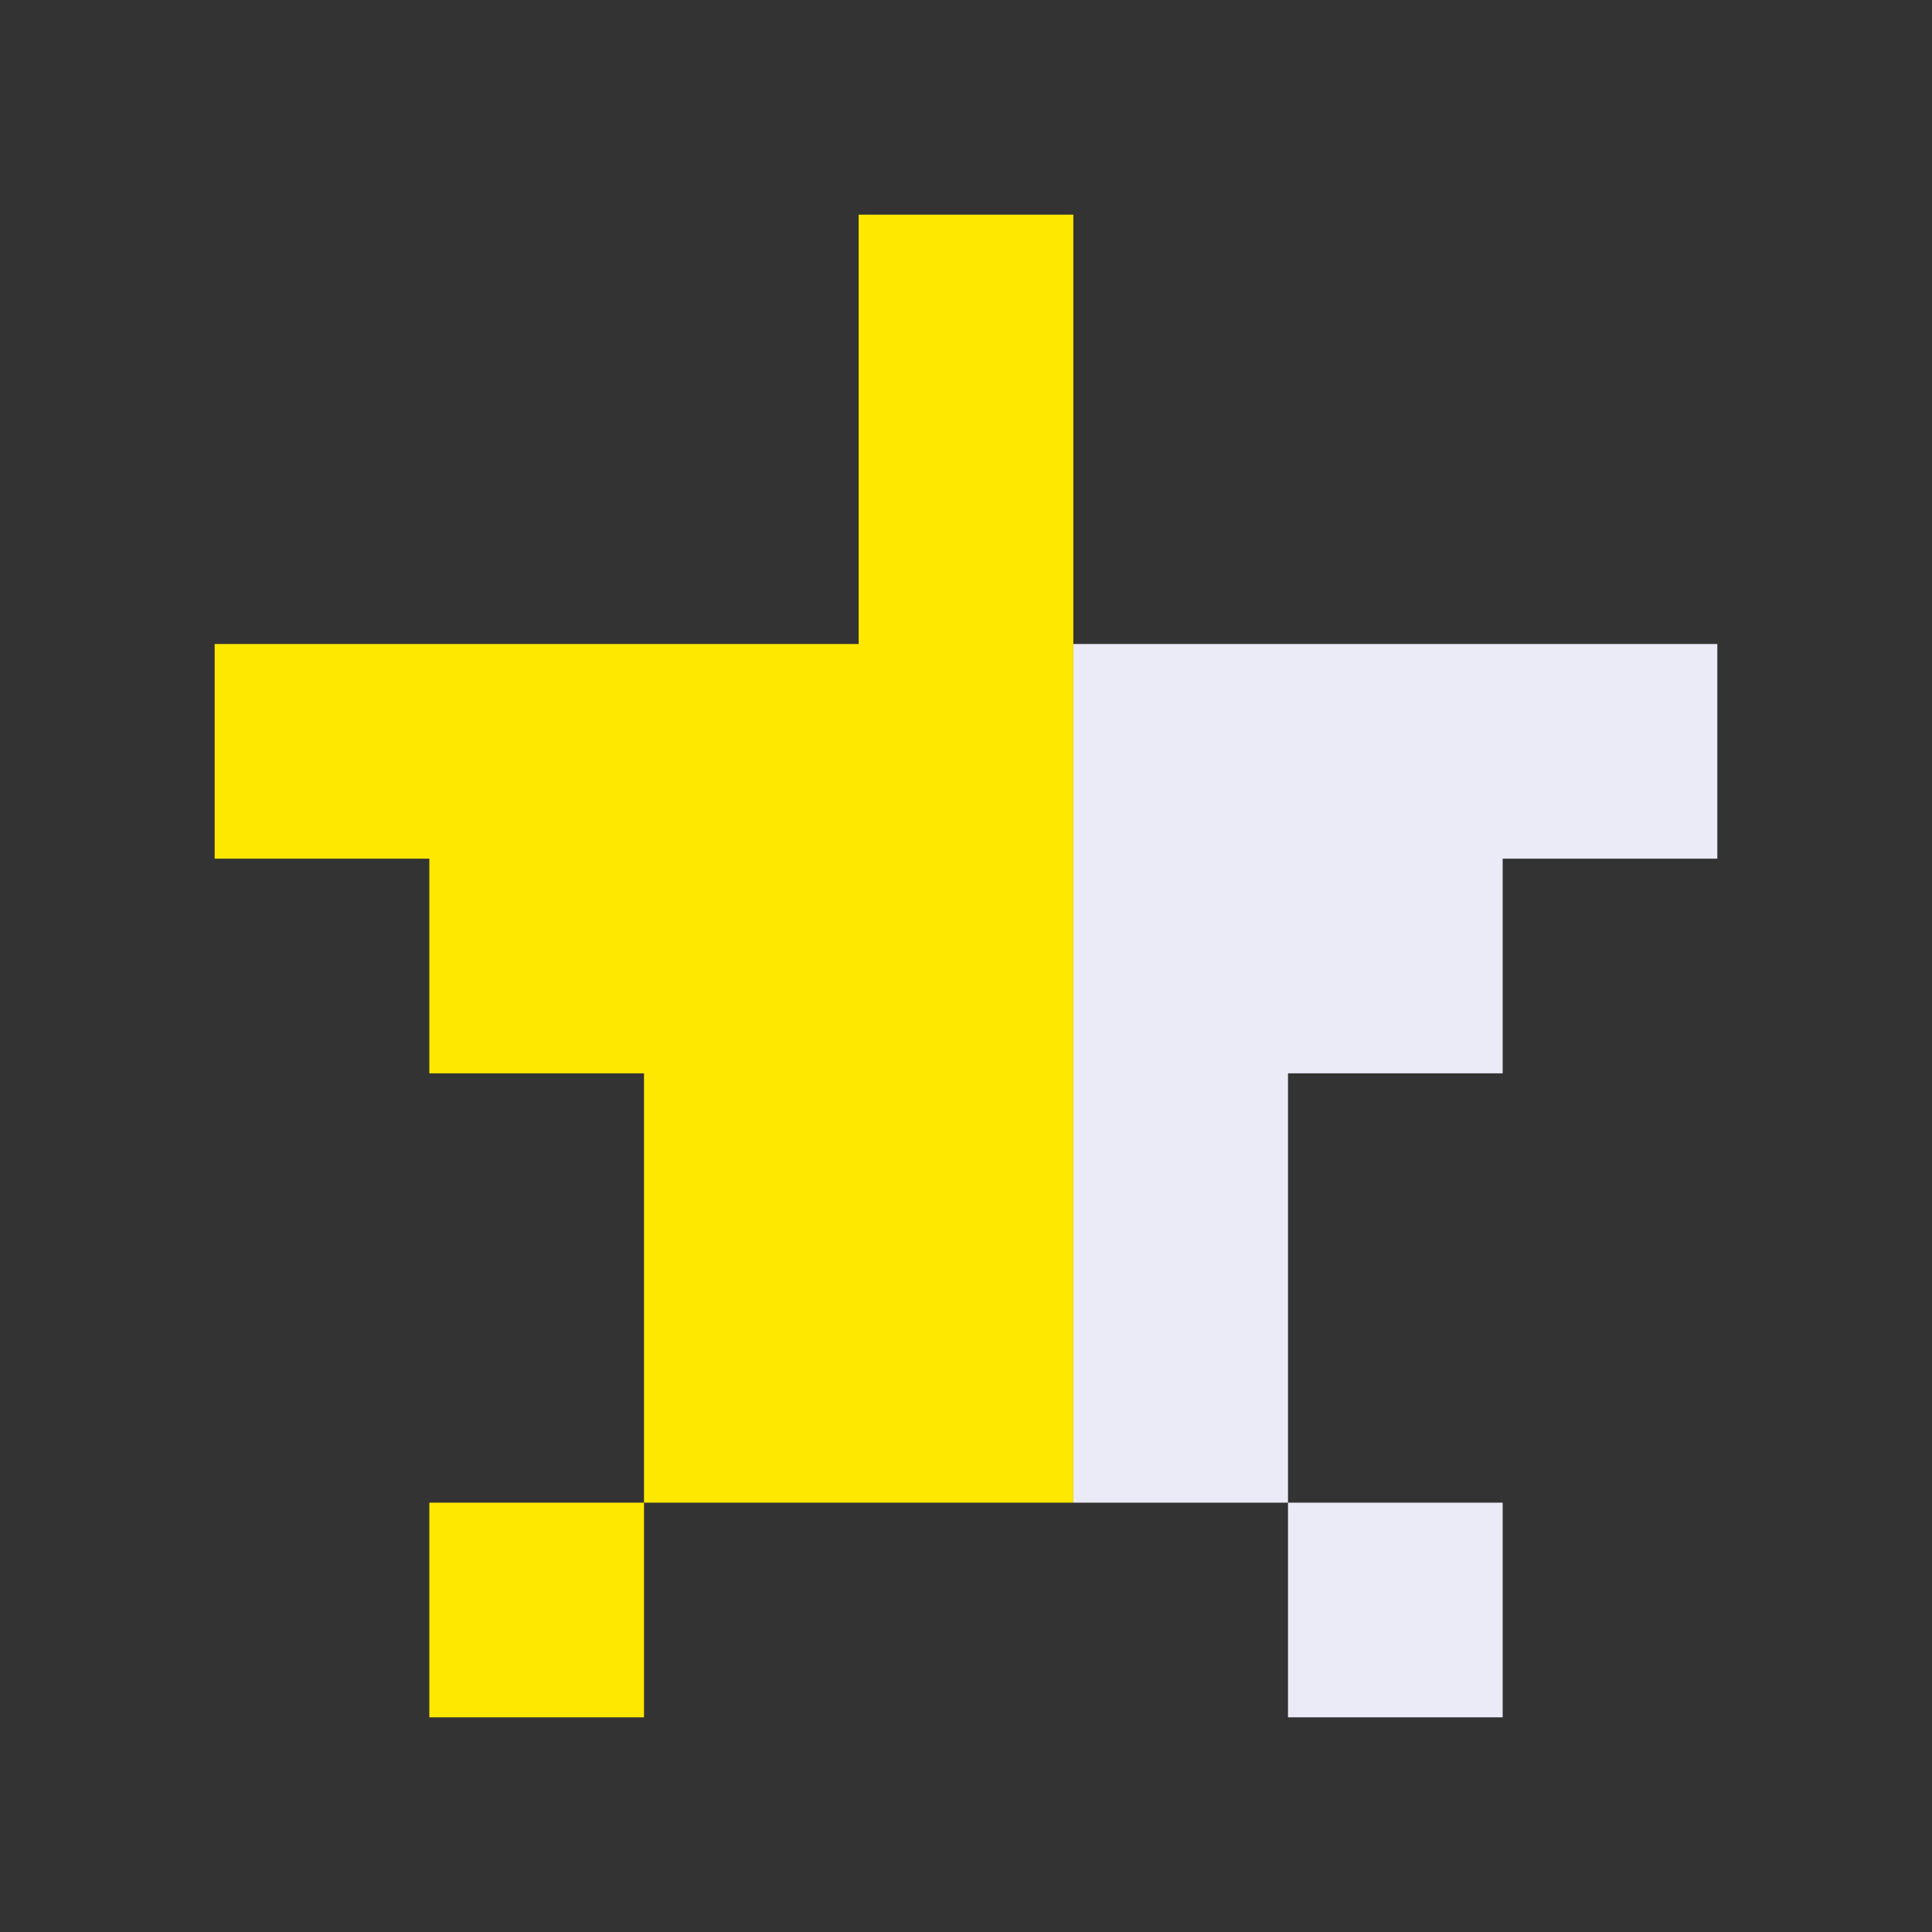 <svg xmlns="http://www.w3.org/2000/svg" viewBox="0 0 9 9" class="pixelicon-star-half">
	<rect x="0" y="0" width="9" height="9" fill="#333333" stroke="none"/>
	<polygon fill="#FFE800" points="4,1 4,3 1,3 1,4 2,4 2,5 3,5 3,7 5,7 5,1"/>
	<rect fill="#FFE800" x="2" y="7" width="1" height="1"/>
	<polygon fill="#EBEAF7" points="5,3 5,7 6,7 6,5 7,5 7,4 8,4 8,3"/>
	<rect fill="#EBEAF7" x="6" y="7" width="1" height="1"/>
</svg>